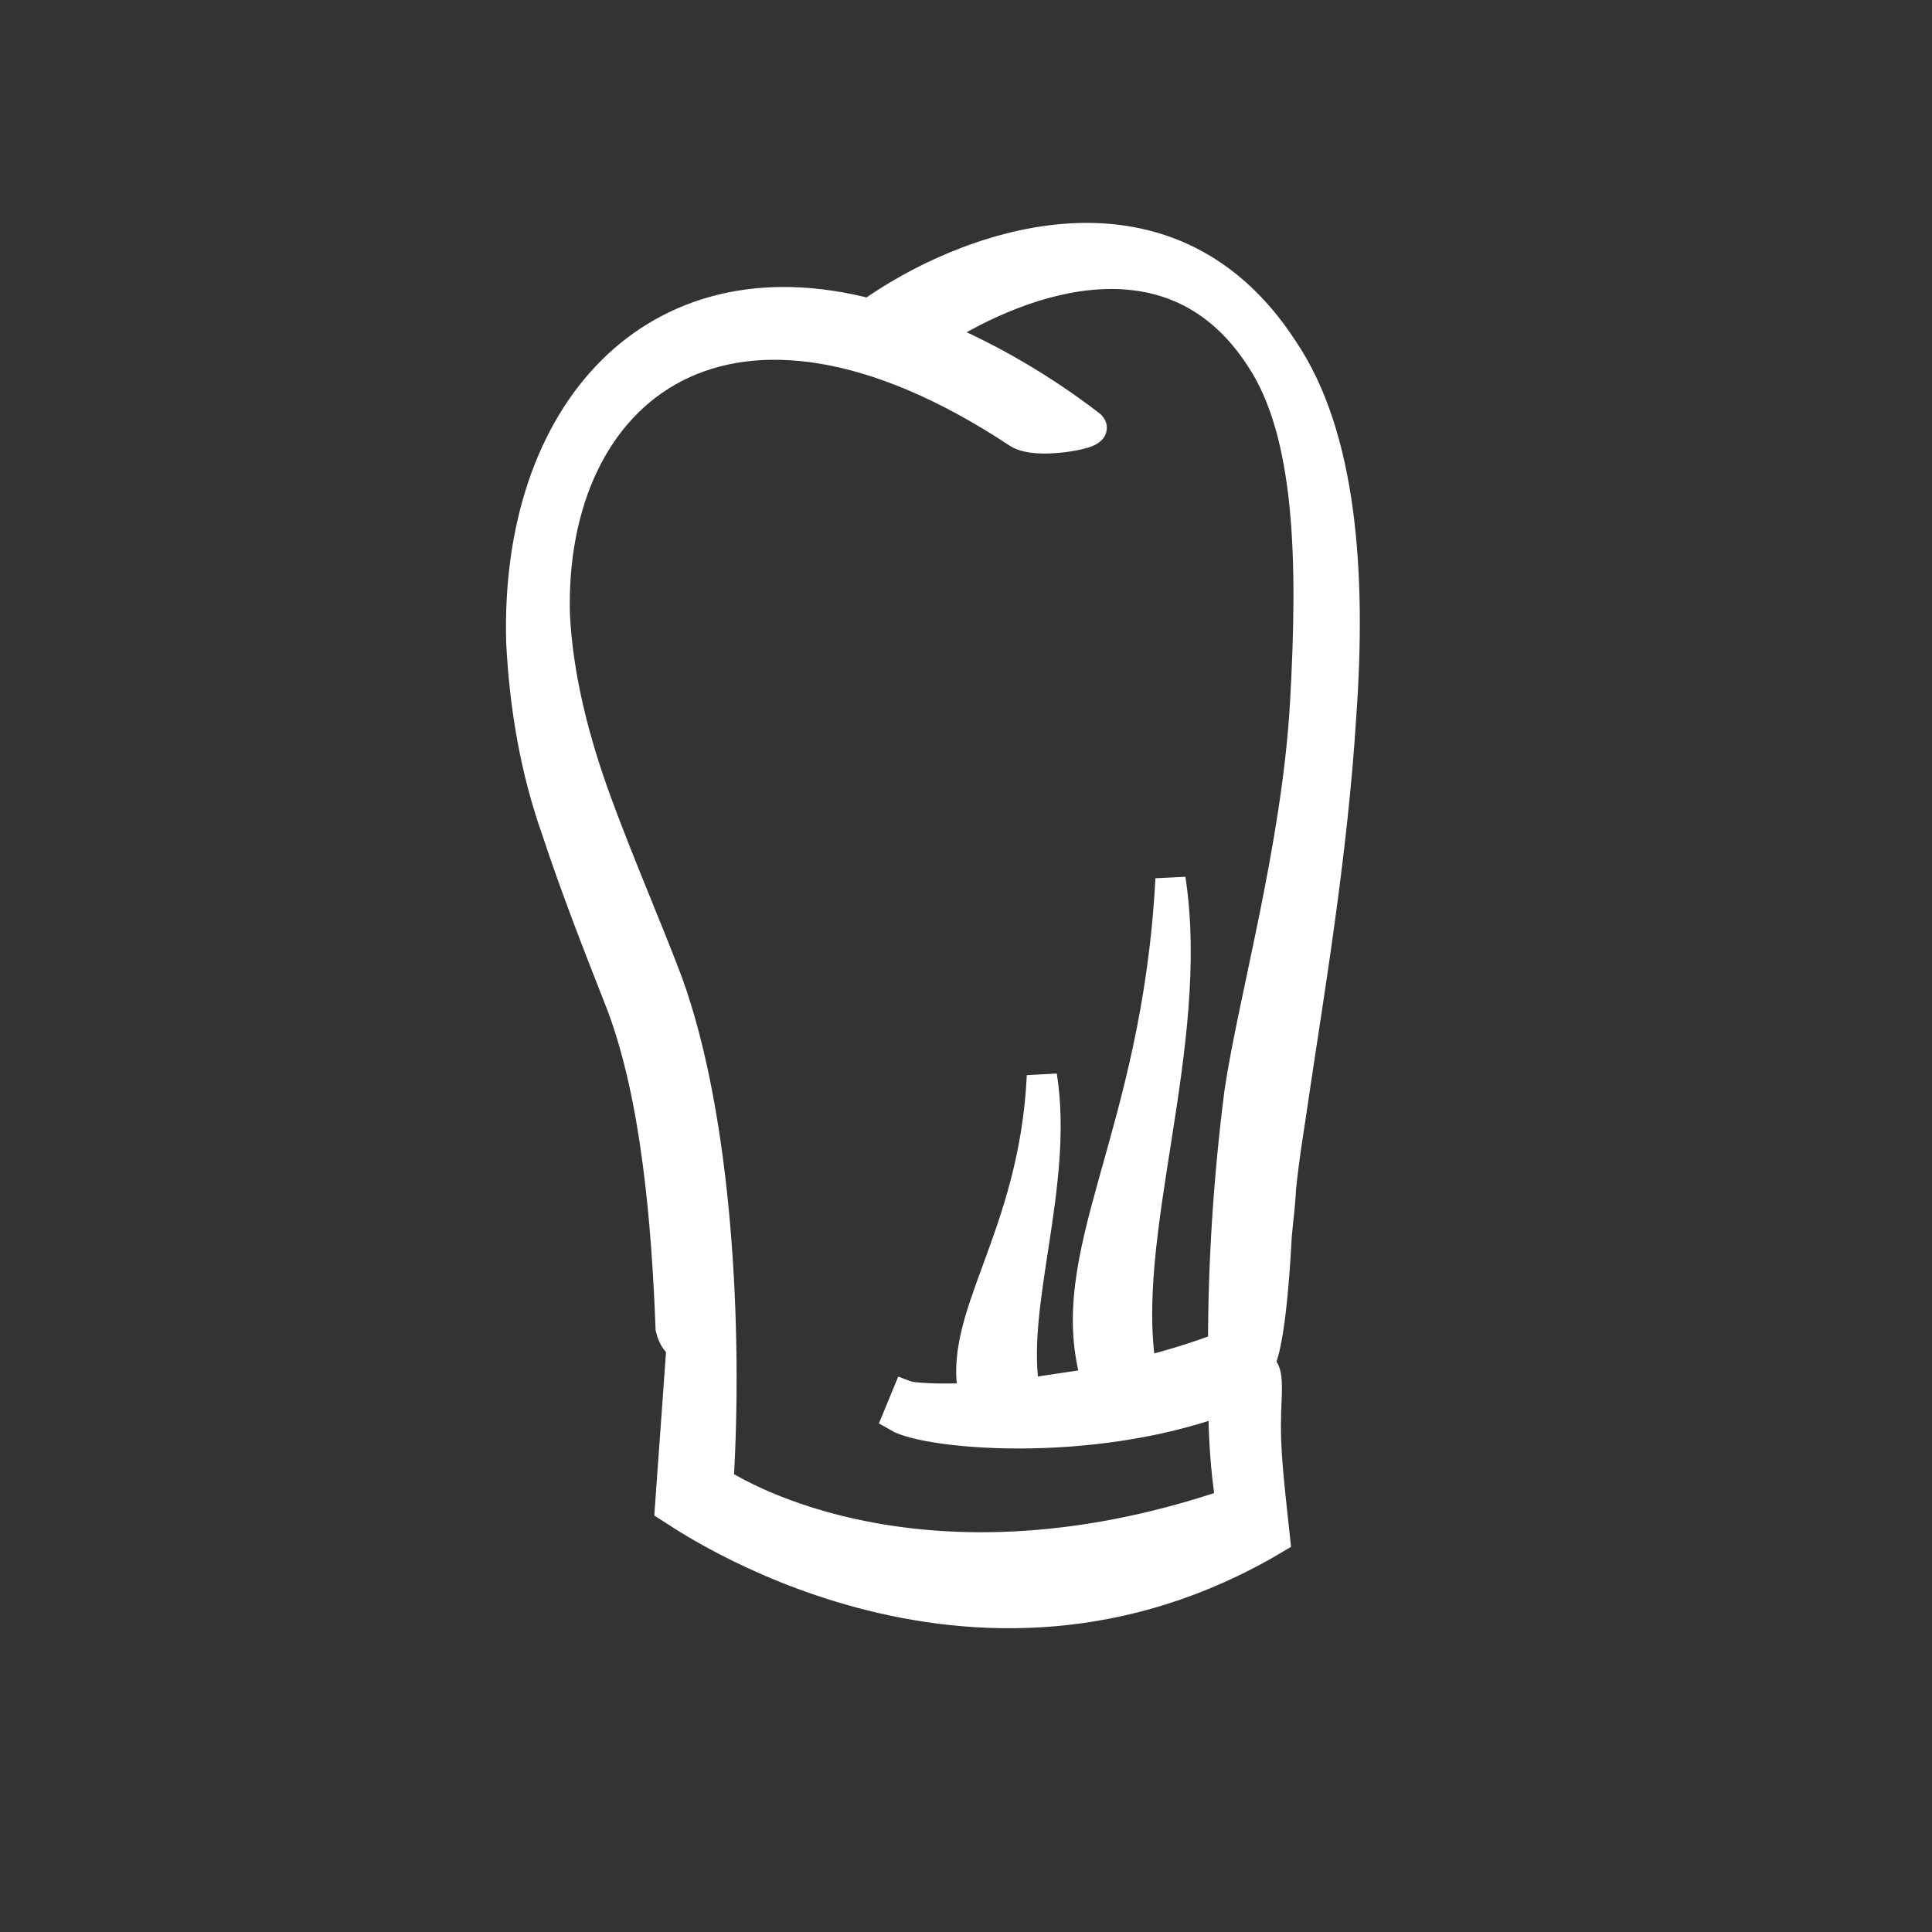 <svg width="32" height="32" viewBox="0 0 32 32" fill="none" xmlns="http://www.w3.org/2000/svg">
<rect x="0" y="0" width="32" height="32" fill="#333333" stroke="none"/>
<g id="Group 230">
<path id="Icon" d="M21.252 5.787C19.288 2.759 15.893 4.127 14.403 5.197C10.818 4.254 8.527 6.865 8.634 10.639C8.688 11.693 8.861 12.735 9.211 13.726C9.528 14.691 9.904 15.65 10.281 16.608C10.872 18.15 11.043 20.281 11.108 22.001C11.164 22.237 11.29 22.284 11.29 22.284L11.097 24.97C11.26 25.073 16.082 28.488 21.118 25.488C20.978 24.201 20.942 23.872 20.981 23.11C20.985 22.867 20.992 22.655 20.836 22.611C20.836 22.611 21.039 22.528 21.147 20.457C21.175 20.151 21.209 19.905 21.216 19.692C21.274 19.111 21.368 18.586 21.419 18.217C21.663 16.555 22.071 14.178 22.214 11.861C22.383 9.511 22.226 7.226 21.252 5.787ZM21.616 11.653C21.48 14.03 20.755 16.562 20.528 18.101C20.348 19.514 20.258 20.917 20.258 22.31C19.822 22.479 19.353 22.62 18.91 22.729C18.514 20.47 19.809 17.331 19.387 14.56C19.16 18.886 17.519 20.79 18.172 22.9C17.756 22.975 17.337 23.021 16.981 23.09C16.705 21.666 17.545 19.637 17.257 17.82C17.127 20.53 15.814 21.823 16.139 23.151C15.508 23.189 15.079 23.145 15.016 23.121L14.872 23.47C15.357 23.751 18.019 24.007 20.262 23.188C20.264 23.763 20.296 24.335 20.388 24.901C15.043 26.723 11.9 24.55 11.9 24.55C12.052 22.05 11.885 18.555 11.063 16.281C10.723 15.379 10.28 14.367 9.894 13.319C9.507 12.271 9.241 11.209 9.19 10.185C9.087 6.441 12.062 3.998 16.859 7.172C17.022 7.276 17.324 7.273 17.564 7.247C17.803 7.221 18.189 7.149 18.056 7.042C17.263 6.432 16.39 5.921 15.47 5.536C16.999 4.552 19.455 3.741 20.872 5.919C21.704 7.161 21.751 9.276 21.616 11.653Z" fill="white" stroke="white" stroke-width="0.5"/>
</g>
</svg>
